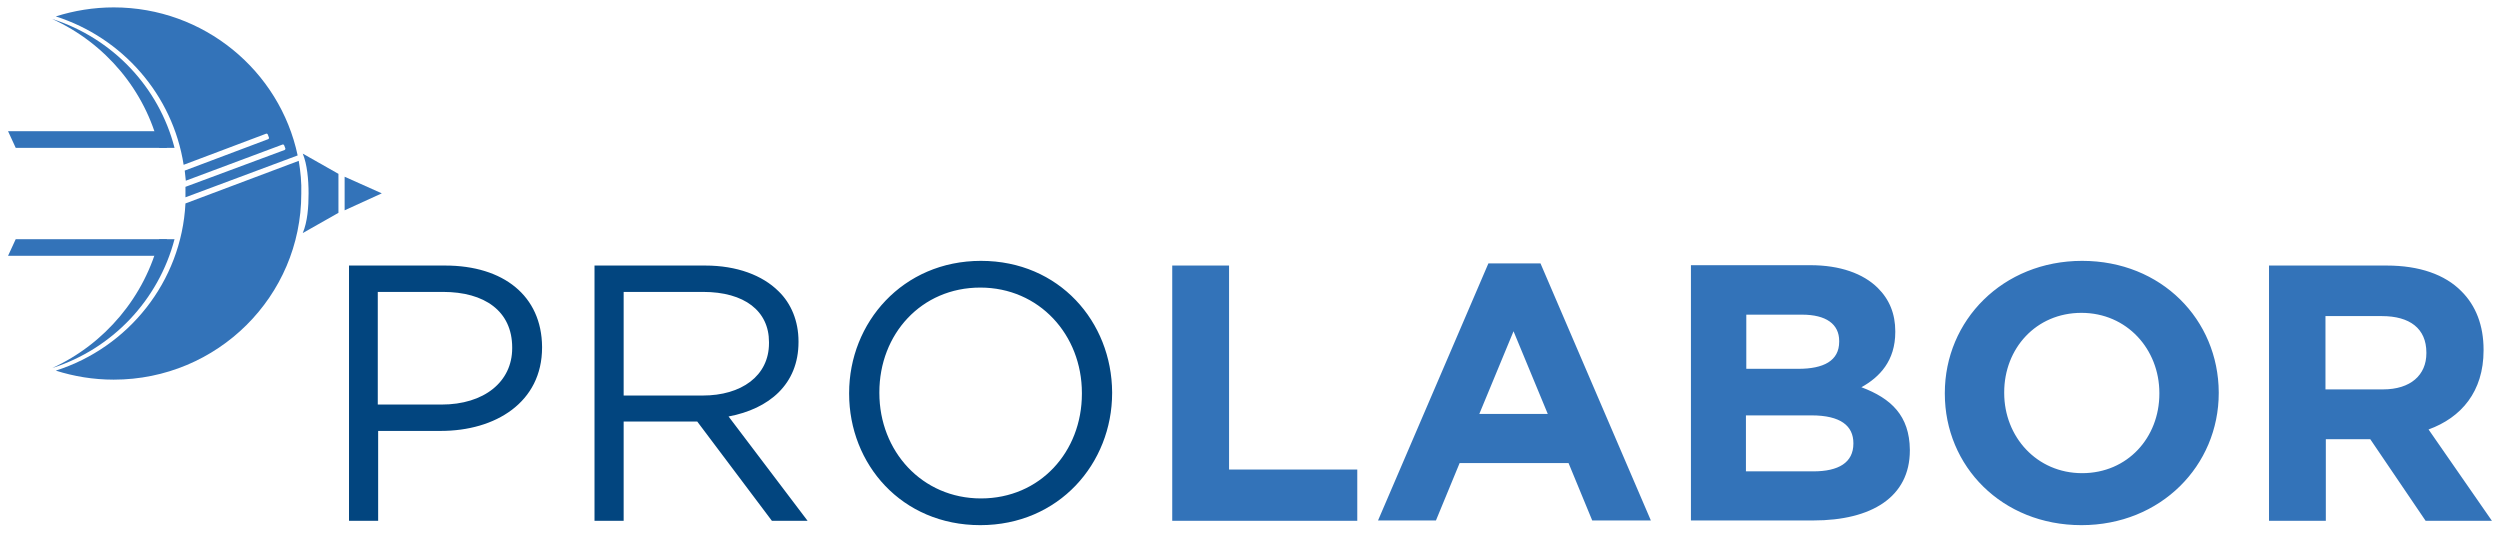<svg width="169" height="36" viewBox="0 0 169 36" fill="none" xmlns="http://www.w3.org/2000/svg">
<path d="M11.281 9.994H1.062L0.545 8.871H11.281V9.994Z" fill="#3373B9"/>
<path d="M11.281 17.292H0.545L1.062 16.169H11.281V17.292Z" fill="#3373B9"/>
<path d="M10.764 9.994H11.798C10.739 5.869 7.587 2.574 3.524 1.281C7.12 2.916 9.828 6.113 10.764 9.994Z" fill="#3373B9"/>
<path d="M10.764 16.169C9.804 20.05 7.095 23.248 3.524 24.883C7.587 23.589 10.715 20.294 11.798 16.169H10.764Z" fill="#3373B9"/>
<path d="M20.466 10.385C20.761 11.093 20.86 12.142 20.86 13.07C20.86 13.997 20.786 14.998 20.466 15.755L22.879 14.388V11.752L20.466 10.385Z" fill="#3373B9"/>
<path d="M25.809 13.07L23.297 11.947V14.217L25.809 13.07Z" fill="#3373B9"/>
<path d="M12.414 11.141L17.979 9.042C18.028 9.018 18.077 9.042 18.102 9.091L18.176 9.286C18.2 9.335 18.176 9.384 18.126 9.408L12.488 11.532C12.512 11.752 12.537 11.996 12.561 12.215L19.087 9.775C19.136 9.75 19.185 9.775 19.21 9.823L19.284 10.019C19.308 10.068 19.284 10.116 19.235 10.141L12.537 12.63C12.537 12.777 12.537 12.923 12.537 13.094C12.537 13.167 12.537 13.265 12.537 13.338L20.121 10.507C18.914 4.795 13.793 0.5 7.686 0.5C6.332 0.5 5.002 0.719 3.771 1.11C8.277 2.55 11.675 6.406 12.414 11.141ZM20.195 10.873L12.537 13.753C12.266 19.049 8.671 23.492 3.771 25.054C5.002 25.444 6.307 25.664 7.686 25.664C14.704 25.664 20.367 20.026 20.367 13.094C20.392 12.337 20.318 11.605 20.195 10.873Z" fill="#3373B9"/>
<path d="M30.094 17.951H23.593V35.208H25.563V29.13H29.798C33.492 29.13 36.644 27.202 36.644 23.492V23.443C36.619 20.001 34.033 17.951 30.094 17.951ZM34.624 23.541C34.624 25.811 32.728 27.348 29.847 27.348H25.538V19.733H29.946C32.753 19.733 34.624 21.027 34.624 23.492V23.541ZM53.979 23.126V23.077C53.979 21.71 53.486 20.514 52.624 19.684C51.541 18.61 49.817 17.951 47.675 17.951H40.189V35.208H42.159V28.495H47.133L52.181 35.208H54.594L49.251 28.154C51.984 27.641 53.979 25.981 53.979 23.126ZM42.159 26.738V19.733H47.527C50.334 19.733 51.984 21.027 51.984 23.126V23.199C51.984 25.42 50.113 26.738 47.503 26.738H42.159ZM66.315 17.634C61.021 17.634 57.401 21.808 57.401 26.567V26.616C57.401 31.375 60.947 35.5 66.266 35.5C71.585 35.5 75.18 31.327 75.18 26.567V26.518C75.155 21.759 71.609 17.634 66.315 17.634ZM73.136 26.616C73.136 30.546 70.304 33.694 66.315 33.694C62.326 33.694 59.445 30.497 59.445 26.567V26.518C59.445 22.589 62.277 19.44 66.266 19.44C70.255 19.44 73.136 22.637 73.136 26.567V26.616Z" fill="#02457F"/>
<path d="M83.084 17.951H79.243V35.208H91.752V31.742H83.084V17.951ZM100.616 17.805L93.155 35.183H97.07L98.671 31.302H106.033L107.634 35.183H111.598L104.137 17.805H100.616V17.805ZM100.001 27.983L102.315 22.393L104.63 27.983H100.001ZM125.831 26.177C127.062 25.493 128.121 24.395 128.121 22.442V22.393C128.121 21.222 127.727 20.245 126.939 19.465C125.954 18.488 124.378 17.927 122.384 17.927H114.307V35.183H122.581C126.521 35.183 129.106 33.597 129.106 30.448V30.399C129.081 28.105 127.85 26.933 125.831 26.177ZM118.025 21.271H121.817C123.443 21.271 124.329 21.905 124.329 23.052V23.101C124.329 24.395 123.27 24.932 121.571 24.932H118.05V21.271H118.025ZM125.289 29.984C125.289 31.278 124.28 31.864 122.581 31.864H118.025V28.08H122.458C124.428 28.08 125.289 28.788 125.289 29.96V29.984ZM140.753 17.634C135.385 17.634 131.47 21.661 131.47 26.567V26.616C131.47 31.522 135.336 35.5 140.704 35.5C146.072 35.5 149.987 31.473 149.987 26.567V26.518C149.962 21.612 146.121 17.634 140.753 17.634ZM145.973 26.616C145.973 29.569 143.831 31.986 140.753 31.986C137.675 31.986 135.484 29.52 135.484 26.567V26.518C135.484 23.565 137.626 21.149 140.704 21.149C143.782 21.149 145.973 23.614 145.973 26.567V26.616ZM164.17 29.032C166.387 28.227 167.889 26.47 167.889 23.687V23.638C167.889 22.003 167.371 20.66 166.387 19.684C165.278 18.561 163.555 17.951 161.339 17.951H153.385V35.208H157.226V29.691H160.231L163.973 35.208H168.455L164.17 29.032ZM164.023 23.882C164.023 25.347 162.964 26.323 161.092 26.323H157.202V21.368H161.019C162.89 21.368 164.023 22.198 164.023 23.834V23.882V23.882Z" fill="#3373B9"/>
</svg>
